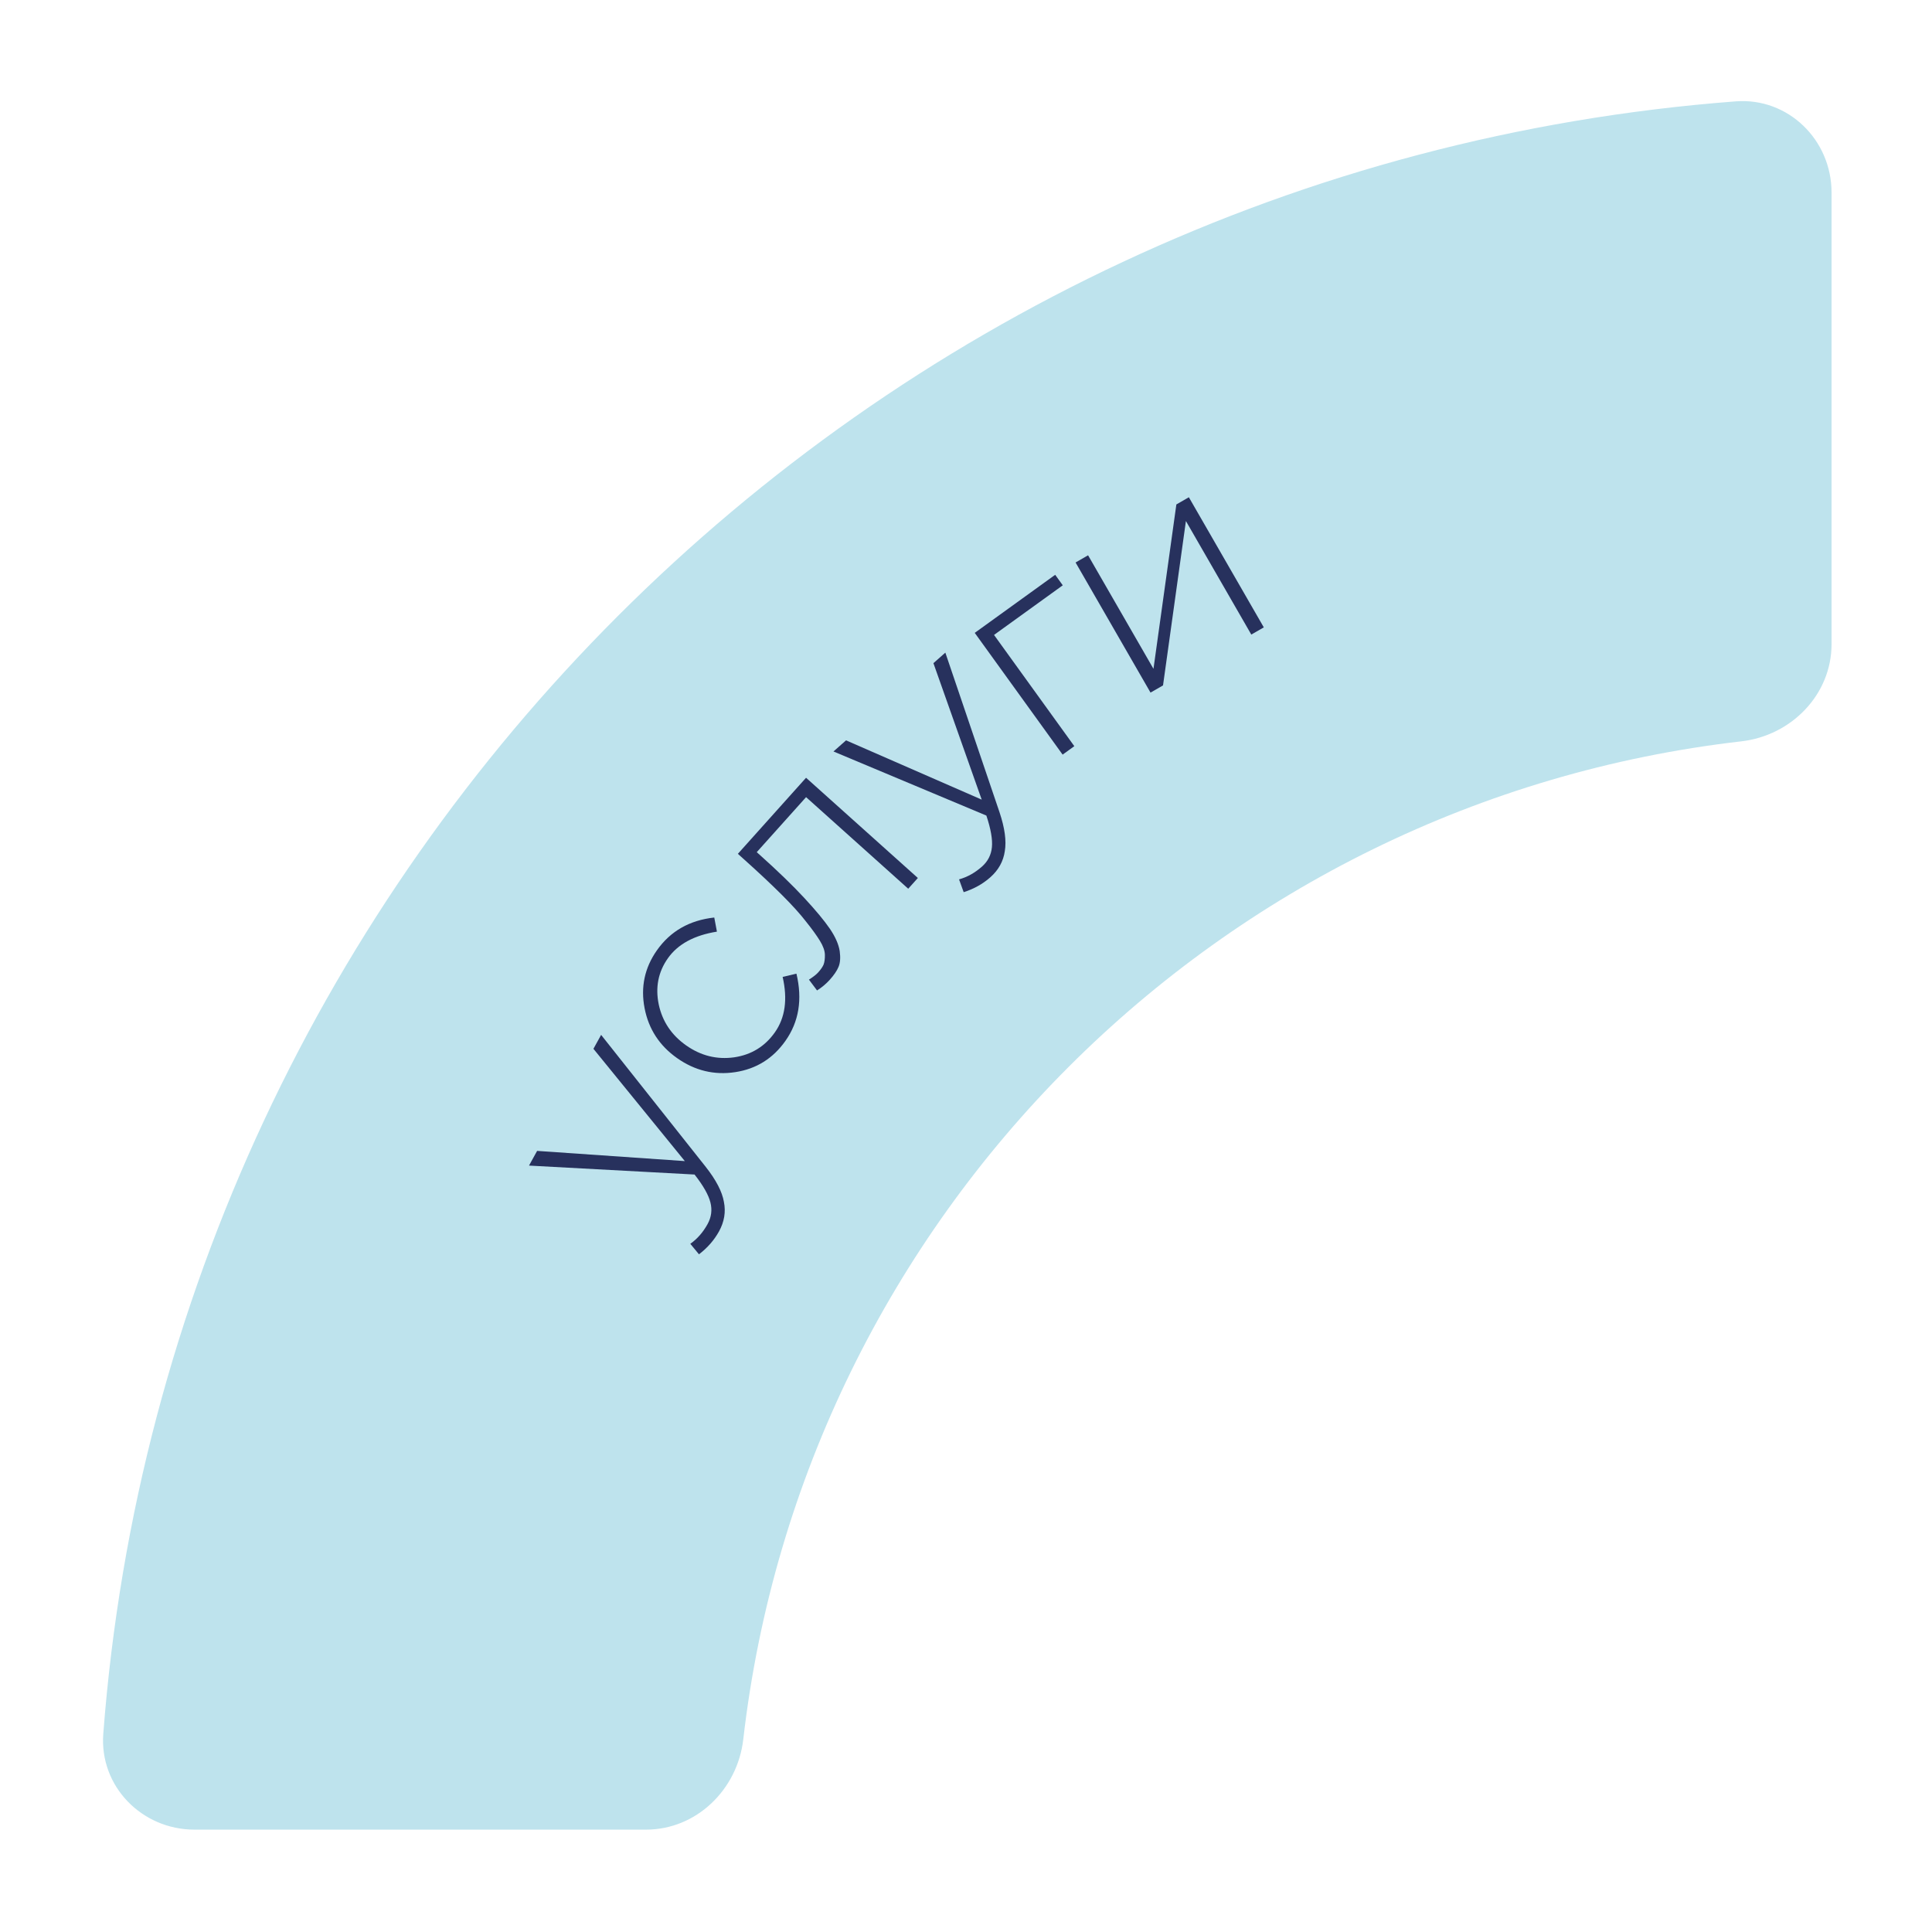 <?xml version="1.0" encoding="UTF-8"?> <svg xmlns="http://www.w3.org/2000/svg" width="196" height="196" viewBox="0 0 196 196" fill="none"><g filter="url(#filter0_d_731_303)"><path d="M176.09 6.478C181.412 6.073 185.81 10.391 185.81 15.729V61.537C185.81 66.658 181.741 70.818 176.653 71.404C123.591 77.514 81.514 119.591 75.404 172.653C74.818 177.741 70.658 181.81 65.537 181.81H19.729C14.391 181.81 10.073 177.412 10.478 172.09C17.201 83.769 87.769 13.201 176.09 6.478Z" fill="#BEE3ED"></path></g><path d="M72.943 124.924C72.452 125.813 71.775 126.588 70.91 127.248L70.031 126.183C70.737 125.686 71.321 125.019 71.783 124.182C72.168 123.484 72.264 122.753 72.072 121.988C71.88 121.222 71.344 120.278 70.462 119.155L53.668 118.248L54.49 116.757L69.475 117.792L60.203 106.401L60.983 104.988L71.603 118.386C72.646 119.711 73.257 120.89 73.439 121.923C73.647 122.947 73.481 123.947 72.943 124.924Z" fill="#27315D"></path><path d="M79.683 105.594C78.421 107.384 76.724 108.442 74.594 108.767C72.464 109.092 70.496 108.618 68.69 107.344C66.9 106.081 65.801 104.392 65.392 102.277C64.979 100.133 65.398 98.175 66.649 96.401C68.015 94.465 69.952 93.358 72.462 93.082L72.731 94.514C70.423 94.884 68.764 95.785 67.754 97.218C66.779 98.601 66.47 100.161 66.828 101.9C67.197 103.622 68.121 105.006 69.602 106.05C71.099 107.106 72.727 107.511 74.485 107.264C76.226 107.006 77.602 106.161 78.612 104.729C79.656 103.248 79.918 101.374 79.398 99.106L80.798 98.778C81.421 101.386 81.049 103.658 79.683 105.594Z" fill="#27315D"></path><path d="M84.183 99.394C83.81 99.809 83.379 100.171 82.888 100.48L82.067 99.383C82.503 99.105 82.814 98.862 83 98.655C83.266 98.358 83.449 98.095 83.549 97.864C83.648 97.604 83.693 97.27 83.685 96.862C83.677 96.454 83.51 95.983 83.185 95.451C82.86 94.919 82.394 94.274 81.789 93.518C81.197 92.746 80.372 91.832 79.313 90.776C78.254 89.72 76.968 88.514 75.456 87.158L74.856 86.62L81.774 78.903L93.116 89.071L92.139 90.161L81.776 80.87L76.771 86.452L77.083 86.731C78.921 88.379 80.425 89.834 81.594 91.096C82.762 92.358 83.63 93.403 84.197 94.232C84.749 95.048 85.079 95.799 85.187 96.484C85.28 97.156 85.239 97.694 85.064 98.098C84.902 98.488 84.608 98.92 84.183 99.394Z" fill="#27315D"></path><path d="M100.461 89.006C99.7 89.678 98.801 90.18 97.765 90.511L97.295 89.212C98.128 88.982 98.902 88.55 99.618 87.917C100.215 87.39 100.552 86.733 100.629 85.948C100.706 85.163 100.518 84.093 100.066 82.739L84.555 76.236L85.831 75.108L99.594 81.123L94.695 67.277L95.904 66.209L101.399 82.398C101.935 83.998 102.114 85.314 101.937 86.347C101.789 87.381 101.297 88.268 100.461 89.006Z" fill="#27315D"></path><path d="M107.802 76.556L98.887 64.204L107.048 58.313L107.817 59.379L100.843 64.413L108.989 75.699L107.802 76.556Z" fill="#27315D"></path><path d="M116.72 70.264L109.117 57.064L110.385 56.334L117.019 67.852L119.341 51.176L120.609 50.446L128.212 63.646L126.943 64.376L120.31 52.858L117.988 69.534L116.72 70.264Z" fill="#27315D"></path><defs><filter id="filter0_d_731_303" x="0.94" y="0.744" width="194.383" height="194.383" filterUnits="userSpaceOnUse" color-interpolation-filters="sRGB"><feFlood flood-opacity="0" result="BackgroundImageFix"></feFlood><feColorMatrix in="SourceAlpha" type="matrix" values="0 0 0 0 0 0 0 0 0 0 0 0 0 0 0 0 0 0 127 0" result="hardAlpha"></feColorMatrix><feOffset dy="3.805"></feOffset><feGaussianBlur stdDeviation="4.756"></feGaussianBlur><feComposite in2="hardAlpha" operator="out"></feComposite><feColorMatrix type="matrix" values="0 0 0 0 0.173 0 0 0 0 0.279 0 0 0 0 0.483 0 0 0 0.25 0"></feColorMatrix><feBlend mode="normal" in2="BackgroundImageFix" result="effect1_dropShadow_731_303"></feBlend><feBlend mode="normal" in="SourceGraphic" in2="effect1_dropShadow_731_303" result="shape"></feBlend></filter></defs></svg> 